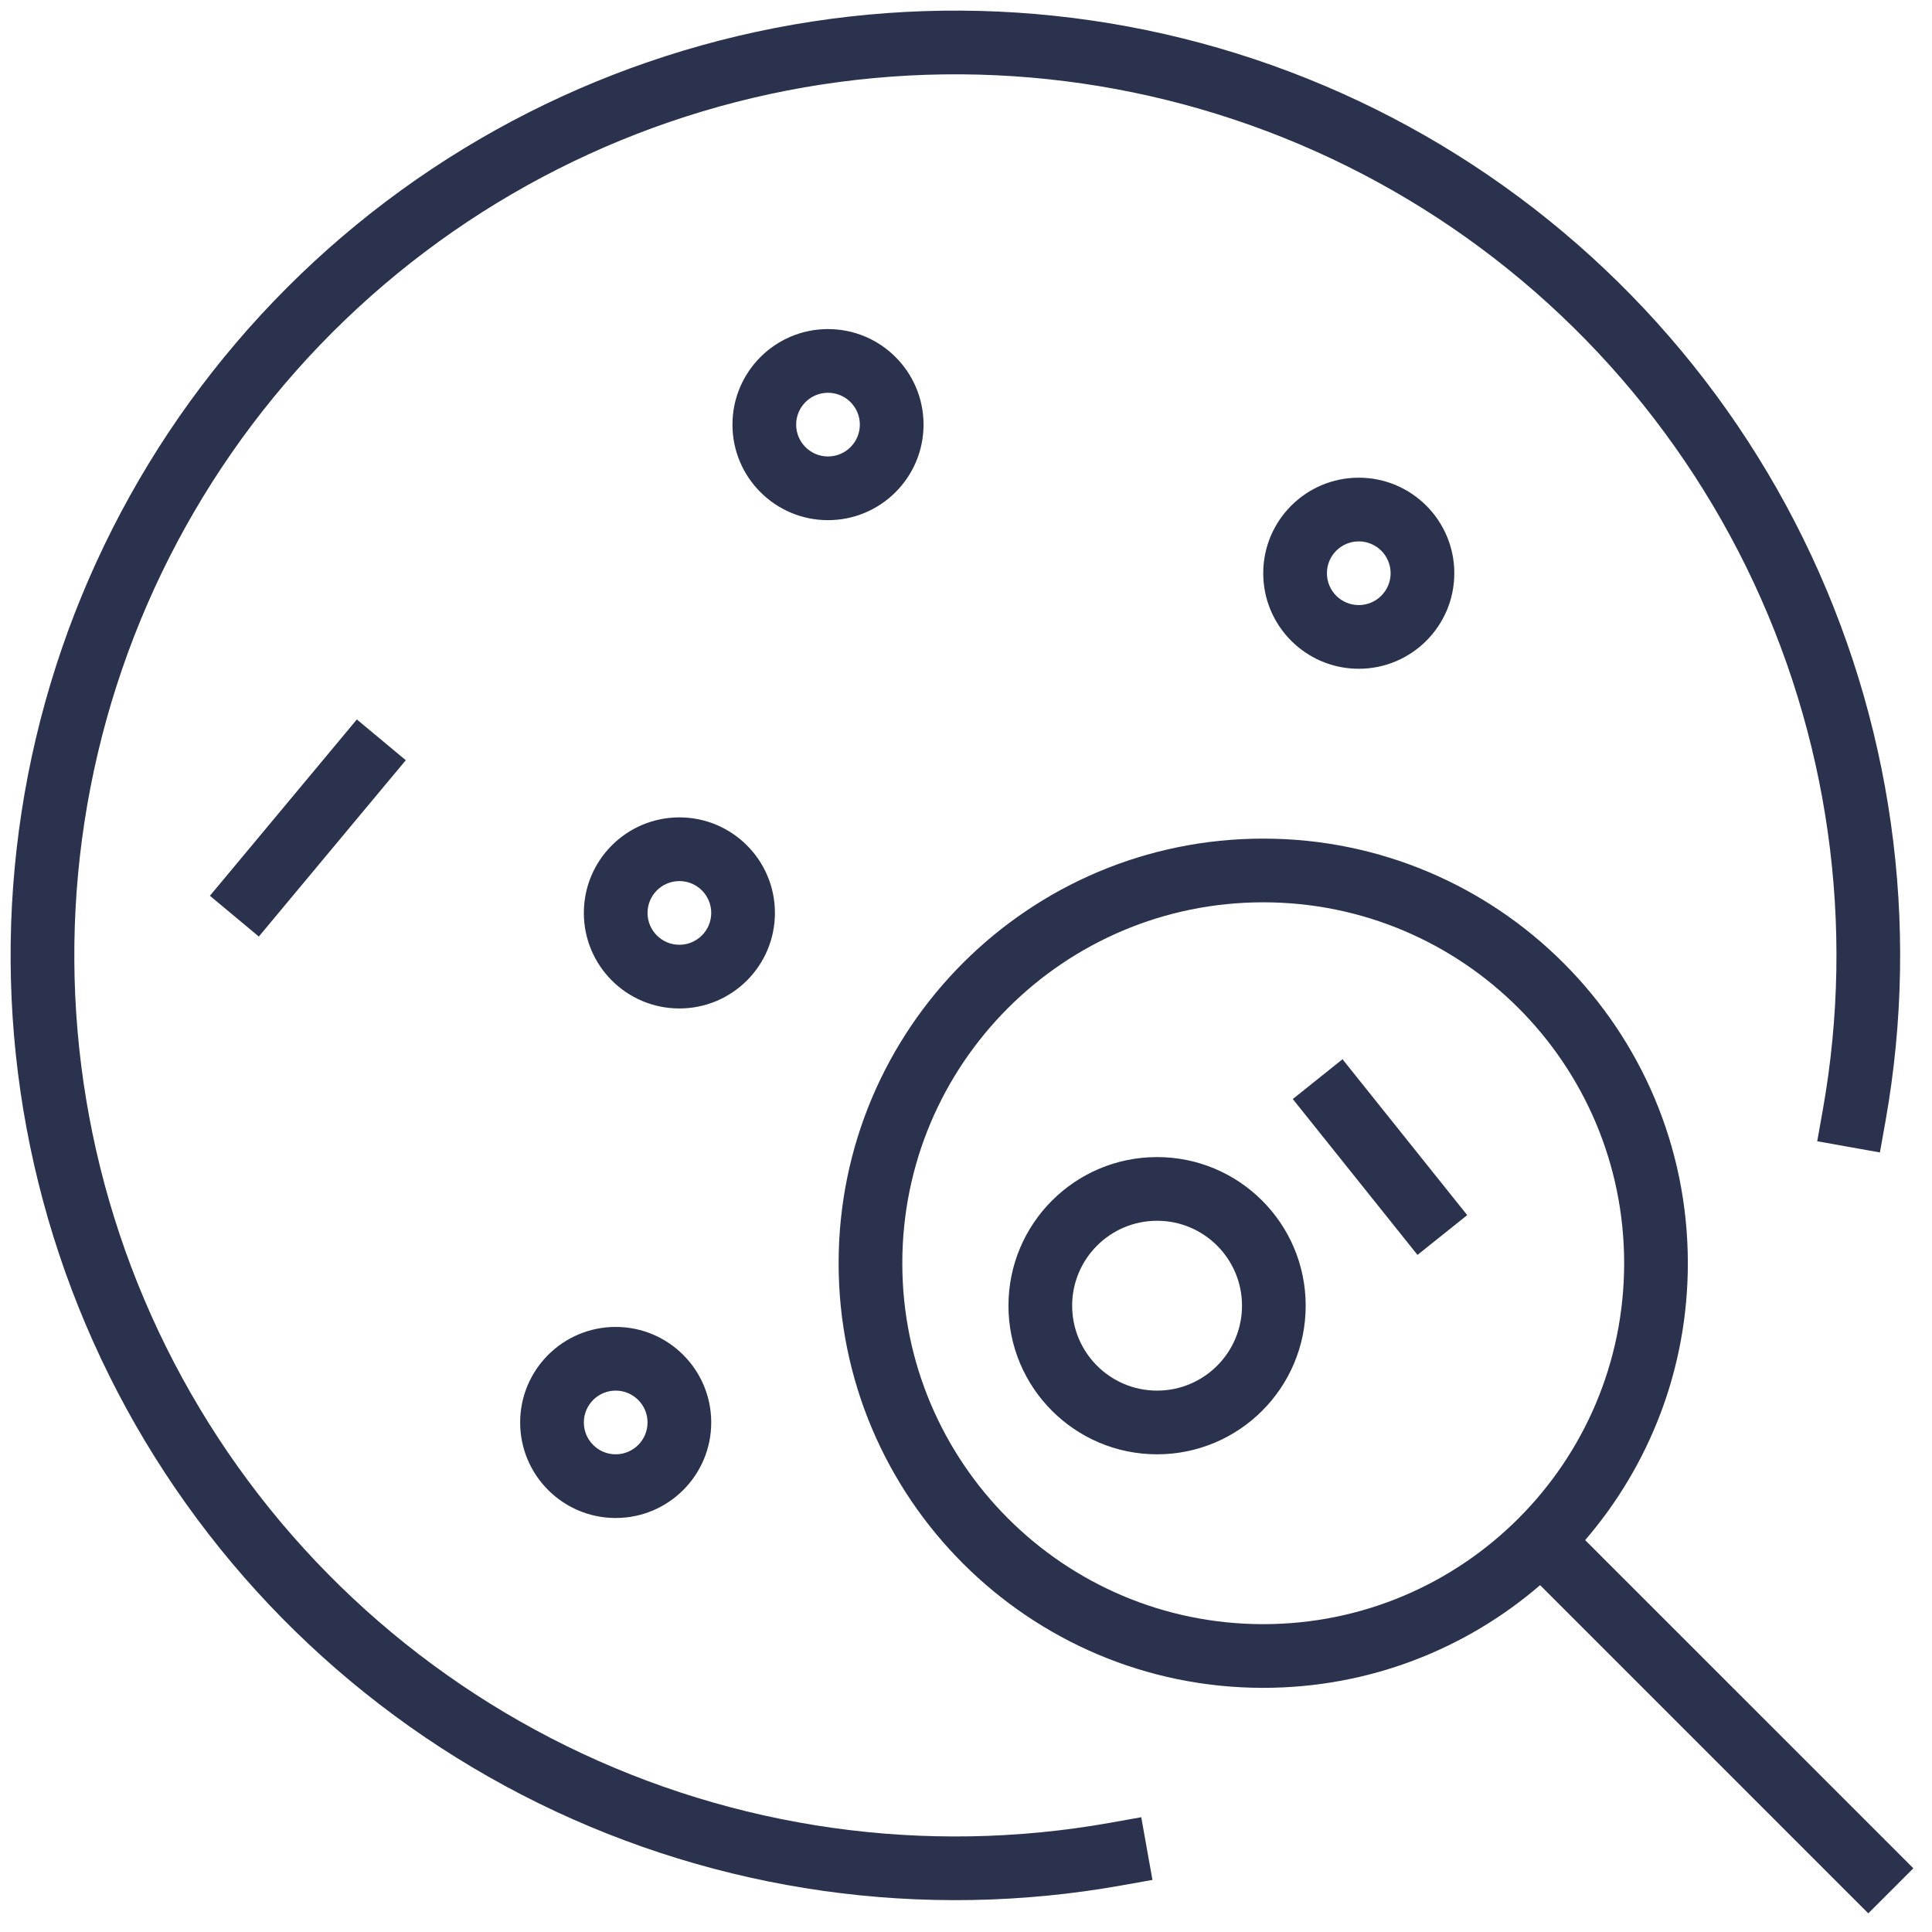 <svg width="91" height="91" viewBox="0 0 91 91" fill="none" xmlns="http://www.w3.org/2000/svg">
<path fill-rule="evenodd" clip-rule="evenodd" d="M65.583 5.546C57.186 1.166 47.611 -0.422 38.25 1.015C28.889 2.452 20.23 6.837 13.534 13.534C6.837 20.23 2.452 28.889 1.015 38.25C-0.422 47.611 1.166 57.186 5.546 65.583C9.927 73.979 16.872 80.759 25.371 84.937C33.871 89.114 43.481 90.471 52.805 88.81L54.282 88.547L53.755 85.594L52.279 85.857C43.584 87.406 34.621 86.14 26.694 82.245C18.768 78.349 12.291 72.026 8.206 64.195C4.121 56.365 2.641 47.435 3.98 38.705C5.32 29.975 9.41 21.9 15.655 15.655C21.9 9.41 29.975 5.32 38.705 3.98C47.435 2.641 56.365 4.121 64.195 8.206C72.026 12.291 78.349 18.768 82.245 26.694C86.14 34.621 87.406 43.584 85.857 52.279L85.594 53.755L88.547 54.282L88.81 52.805C90.471 43.481 89.114 33.871 84.937 25.371C80.759 16.872 73.979 9.927 65.583 5.546ZM37.5 20C37.5 19.172 38.172 18.5 39 18.5C39.828 18.5 40.5 19.172 40.5 20C40.5 20.828 39.828 21.5 39 21.5C38.172 21.5 37.5 20.828 37.5 20ZM39 15.5C36.515 15.5 34.5 17.515 34.5 20C34.5 22.485 36.515 24.5 39 24.5C41.485 24.5 43.5 22.485 43.5 20C43.5 17.515 41.485 15.5 39 15.5ZM62.5 27C62.5 26.172 63.172 25.5 64 25.5C64.828 25.5 65.5 26.172 65.5 27C65.5 27.828 64.828 28.5 64 28.5C63.172 28.5 62.5 27.828 62.5 27ZM64 22.5C61.515 22.5 59.5 24.515 59.5 27C59.5 29.485 61.515 31.5 64 31.5C66.485 31.5 68.5 29.485 68.5 27C68.5 24.515 66.485 22.5 64 22.5ZM29 65.5C28.172 65.5 27.5 66.172 27.5 67C27.5 67.828 28.172 68.5 29 68.5C29.828 68.5 30.5 67.828 30.5 67C30.5 66.172 29.828 65.5 29 65.5ZM24.5 67C24.5 64.515 26.515 62.5 29 62.5C31.485 62.5 33.5 64.515 33.5 67C33.5 69.485 31.485 71.5 29 71.5C26.515 71.5 24.5 69.485 24.5 67ZM30.5 43C30.5 42.172 31.172 41.5 32 41.5C32.828 41.5 33.5 42.172 33.5 43C33.5 43.828 32.828 44.5 32 44.5C31.172 44.5 30.5 43.828 30.5 43ZM32 38.5C29.515 38.5 27.5 40.515 27.5 43C27.5 45.485 29.515 47.5 32 47.5C34.485 47.5 36.5 45.485 36.5 43C36.5 40.515 34.485 38.5 32 38.5ZM19.113 35.808L18.152 36.96L13.152 42.96L12.192 44.113L9.887 42.192L10.848 41.04L15.848 35.04L16.808 33.887L19.113 35.808ZM59.5 42.5C50.111 42.5 42.5 50.111 42.5 59.5C42.5 68.889 50.111 76.5 59.5 76.5C68.889 76.5 76.5 68.889 76.5 59.5C76.5 50.111 68.889 42.5 59.5 42.5ZM39.5 59.5C39.5 48.454 48.454 39.5 59.5 39.5C70.546 39.5 79.5 48.454 79.5 59.5C79.5 64.483 77.678 69.04 74.663 72.542L89.061 86.939L90.121 88L88 90.121L86.939 89.061L72.542 74.663C69.04 77.678 64.483 79.5 59.5 79.5C48.454 79.5 39.5 70.546 39.5 59.5ZM63.234 49.892L64.171 51.063L68.171 56.063L69.108 57.234L66.766 59.108L65.829 57.937L61.829 52.937L60.892 51.766L63.234 49.892ZM50.5 61.5C50.5 59.291 52.291 57.5 54.5 57.5C56.709 57.5 58.5 59.291 58.5 61.5C58.5 63.709 56.709 65.5 54.5 65.5C52.291 65.5 50.5 63.709 50.5 61.5ZM54.5 54.5C50.634 54.5 47.5 57.634 47.5 61.5C47.5 65.366 50.634 68.5 54.5 68.5C58.366 68.5 61.5 65.366 61.5 61.5C61.5 57.634 58.366 54.5 54.5 54.5Z" fill="#2B324D"/>
</svg>
